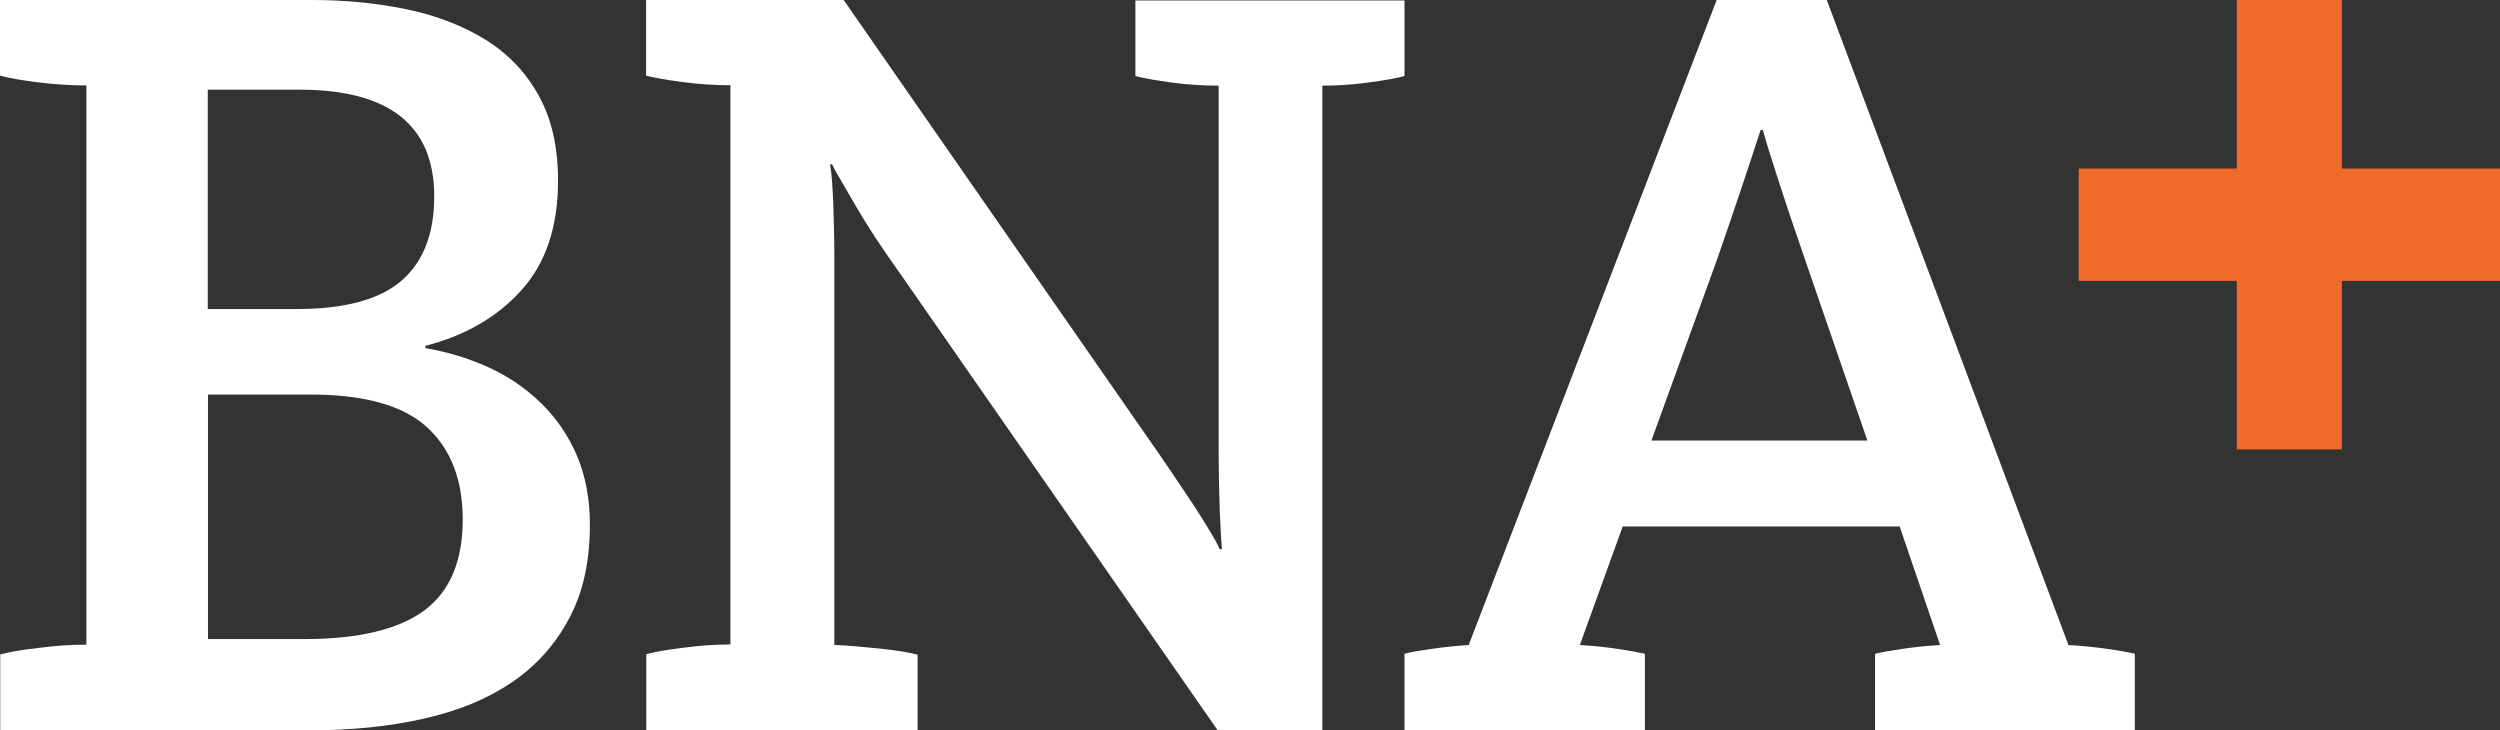 <svg width="89" height="26" viewBox="0 0 89 26" fill="none" xmlns="http://www.w3.org/2000/svg">
<rect x="0" y="0" width="89" height="26" fill="#333333" stroke="none"/>
<path d="M0 23.299C0.285 23.22 0.737 23.14 1.34 23.069C1.95 22.989 2.529 22.95 3.076 22.95V3.042C2.529 3.042 1.95 3.003 1.34 2.931C0.729 2.852 0.285 2.772 0 2.693V0H11.098C12.296 0 13.421 0.111 14.492 0.334C15.554 0.556 16.489 0.921 17.298 1.422C18.107 1.93 18.733 2.59 19.185 3.416C19.637 4.234 19.866 5.235 19.866 6.434C19.866 8.071 19.43 9.366 18.566 10.327C17.702 11.288 16.561 11.947 15.142 12.313V12.392C15.926 12.527 16.672 12.75 17.385 13.075C18.107 13.401 18.725 13.83 19.264 14.354C19.795 14.871 20.223 15.49 20.532 16.205C20.841 16.928 21 17.754 21 18.684C21 19.994 20.754 21.107 20.255 22.028C19.763 22.95 19.081 23.712 18.209 24.3C17.337 24.888 16.291 25.317 15.07 25.587C13.849 25.865 12.494 26 11.011 26H0.008V23.307L0 23.299ZM7.396 11.002H10.552C12.264 11.002 13.508 10.668 14.293 9.993C15.07 9.318 15.459 8.317 15.459 6.998C15.459 4.464 13.865 3.193 10.67 3.193H7.396V11.002ZM7.396 22.751H10.837C12.763 22.751 14.19 22.409 15.102 21.734C16.014 21.059 16.473 19.979 16.473 18.493C16.473 17.087 16.053 15.991 15.205 15.212C14.357 14.434 12.969 14.045 11.043 14.045H7.404V22.751H7.396Z" fill="white"/>
<path d="M23 23.292C23.279 23.213 23.72 23.133 24.308 23.062C24.904 22.982 25.469 22.943 26.003 22.943V3.034C25.469 3.034 24.904 3.002 24.308 2.922C23.712 2.843 23.279 2.764 23 2.692V0H30.034L40.799 15.494C41.402 16.351 41.96 17.177 42.47 17.948C42.981 18.734 43.298 19.266 43.422 19.552H43.5C43.476 19.297 43.453 18.829 43.422 18.17C43.399 17.503 43.383 16.677 43.383 15.692V3.049C42.849 3.049 42.292 3.018 41.712 2.938C41.132 2.859 40.698 2.779 40.42 2.708V0.016H50V2.708C49.721 2.787 49.288 2.859 48.708 2.938C48.127 3.018 47.578 3.049 47.075 3.049V25.992H43.345L31.977 9.641C31.698 9.252 31.427 8.855 31.157 8.45C30.893 8.045 30.661 7.671 30.46 7.322C30.259 6.973 30.081 6.663 29.926 6.401C29.771 6.147 29.671 5.956 29.624 5.853H29.547C29.601 6.091 29.632 6.536 29.663 7.203C29.686 7.87 29.702 8.513 29.702 9.14V22.959C30.205 22.982 30.754 23.03 31.35 23.093C31.946 23.157 32.387 23.229 32.666 23.308V26H23.008V23.308L23 23.292Z" fill="white"/>
<path d="M50 23.274C50.201 23.218 50.527 23.162 50.976 23.099C51.417 23.035 51.859 22.988 52.285 22.964L61.114 0H65.033L73.638 22.964C74.095 22.988 74.552 23.035 75.009 23.099C75.466 23.162 75.799 23.226 76 23.274V26H66.752V23.274C66.977 23.218 67.31 23.162 67.736 23.099C68.17 23.035 68.611 22.988 69.068 22.964L67.628 18.743H57.768L56.242 22.964C56.699 22.988 57.149 23.035 57.575 23.099C58.008 23.162 58.334 23.226 58.558 23.274V26H50V23.274ZM66.481 15.691L64.274 9.284C63.895 8.187 63.585 7.273 63.345 6.526C63.105 5.787 62.903 5.151 62.756 4.626H62.679C62.5 5.175 62.284 5.834 62.028 6.597C61.772 7.36 61.47 8.259 61.114 9.276L58.791 15.683H66.481V15.691Z" fill="white"/>
<path d="M89 6.001H83.371V0H79.629V6.001H74V9.999H79.629V16H83.371V9.999H89V6.001Z" fill="#F26C29"/>
</svg>
